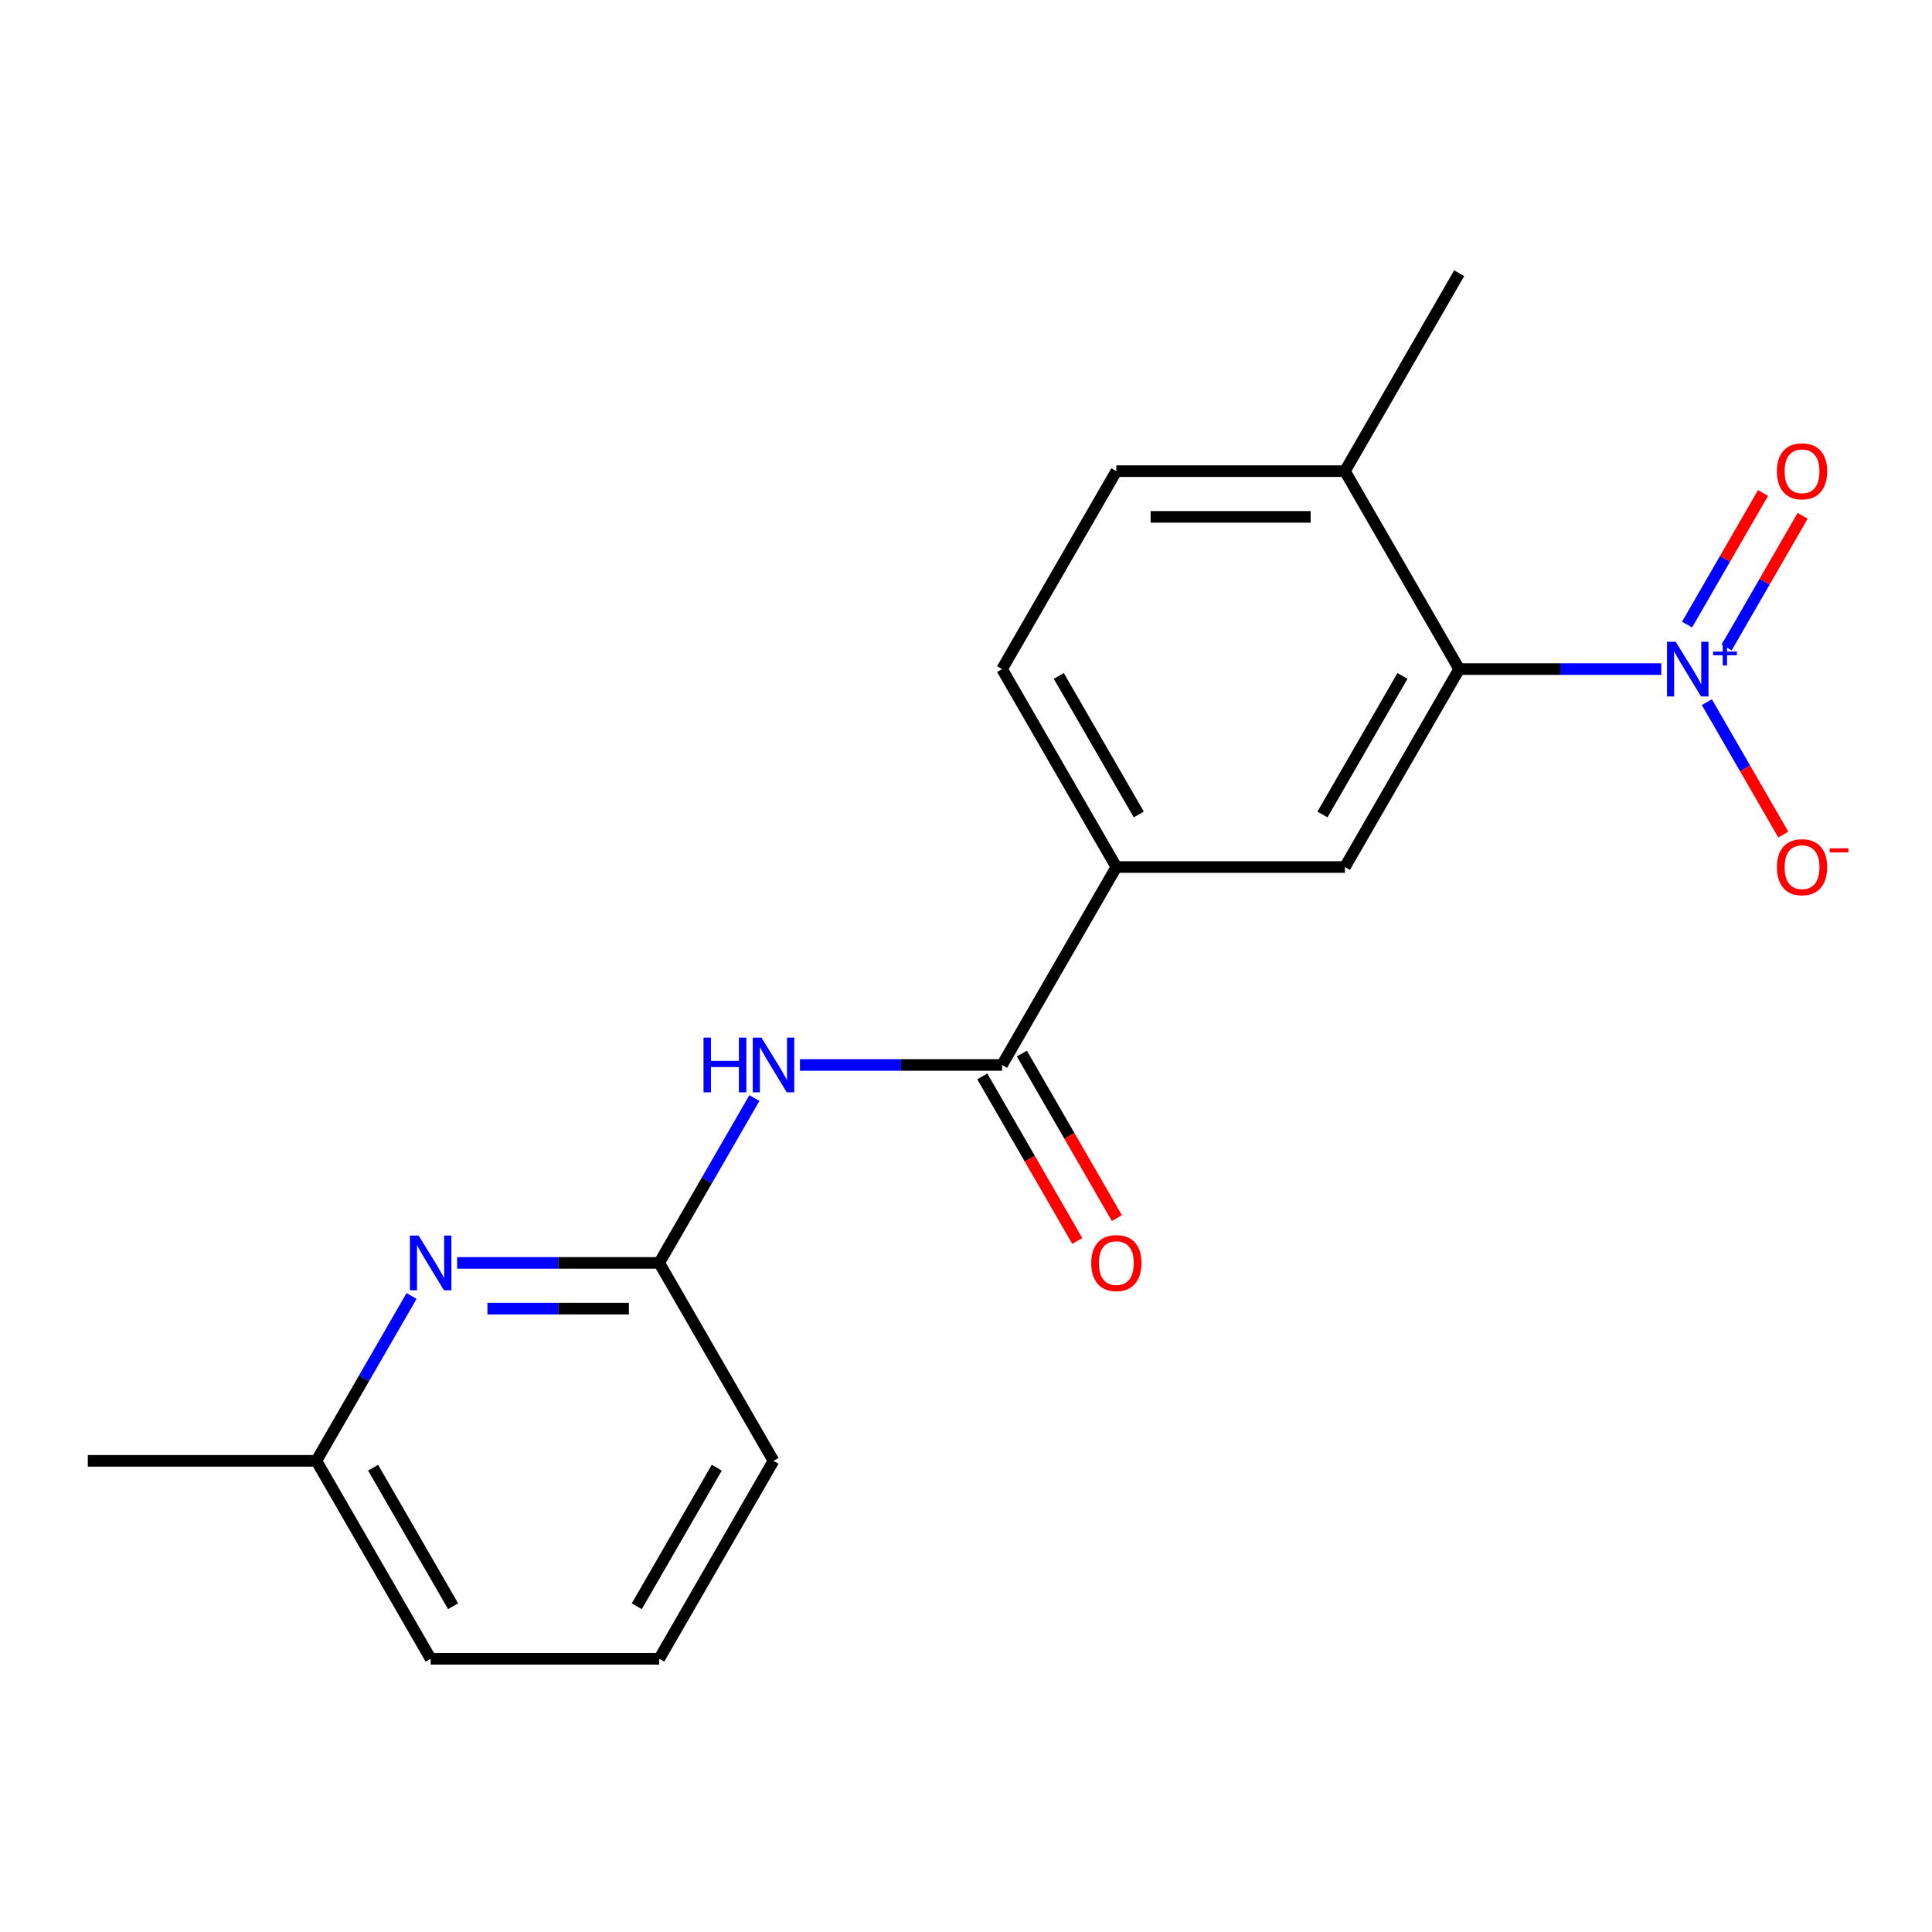 <?xml version='1.0' encoding='iso-8859-1'?>
<svg version='1.1' baseProfile='full'
              xmlns='http://www.w3.org/2000/svg'
                      xmlns:rdkit='http://www.rdkit.org/xml'
                      xmlns:xlink='http://www.w3.org/1999/xlink'
                  xml:space='preserve'
width='1000px' height='1000px' viewBox='0 0 1000 1000'>
<!-- END OF HEADER -->
<rect style='opacity:1.0;fill:#FFFFFF;stroke:none' width='1000' height='1000' x='0' y='0'> </rect>
<path class='bond-0' d='M 859.882,346.319 L 807.579,346.319' style='fill:none;fill-rule:evenodd;stroke:#0000FF;stroke-width:6px;stroke-linecap:butt;stroke-linejoin:miter;stroke-opacity:1' />
<path class='bond-0' d='M 807.579,346.319 L 755.276,346.319' style='fill:none;fill-rule:evenodd;stroke:#000000;stroke-width:6px;stroke-linecap:butt;stroke-linejoin:miter;stroke-opacity:1' />
<path class='bond-7' d='M 883.463,363.437 L 903.252,397.713' style='fill:none;fill-rule:evenodd;stroke:#0000FF;stroke-width:6px;stroke-linecap:butt;stroke-linejoin:miter;stroke-opacity:1' />
<path class='bond-7' d='M 903.252,397.713 L 923.042,431.99' style='fill:none;fill-rule:evenodd;stroke:#FF0000;stroke-width:6px;stroke-linecap:butt;stroke-linejoin:miter;stroke-opacity:1' />
<path class='bond-8' d='M 893.708,335.117 L 913.37,301.06' style='fill:none;fill-rule:evenodd;stroke:#0000FF;stroke-width:6px;stroke-linecap:butt;stroke-linejoin:miter;stroke-opacity:1' />
<path class='bond-8' d='M 913.37,301.06 L 933.033,267.004' style='fill:none;fill-rule:evenodd;stroke:#FF0000;stroke-width:6px;stroke-linecap:butt;stroke-linejoin:miter;stroke-opacity:1' />
<path class='bond-8' d='M 873.217,323.286 L 892.88,289.23' style='fill:none;fill-rule:evenodd;stroke:#0000FF;stroke-width:6px;stroke-linecap:butt;stroke-linejoin:miter;stroke-opacity:1' />
<path class='bond-8' d='M 892.88,289.23 L 912.542,255.173' style='fill:none;fill-rule:evenodd;stroke:#FF0000;stroke-width:6px;stroke-linecap:butt;stroke-linejoin:miter;stroke-opacity:1' />
<path class='bond-3' d='M 755.276,346.319 L 696.124,448.773' style='fill:none;fill-rule:evenodd;stroke:#000000;stroke-width:6px;stroke-linecap:butt;stroke-linejoin:miter;stroke-opacity:1' />
<path class='bond-3' d='M 725.913,349.857 L 684.506,421.575' style='fill:none;fill-rule:evenodd;stroke:#000000;stroke-width:6px;stroke-linecap:butt;stroke-linejoin:miter;stroke-opacity:1' />
<path class='bond-9' d='M 755.276,346.319 L 696.124,243.865' style='fill:none;fill-rule:evenodd;stroke:#000000;stroke-width:6px;stroke-linecap:butt;stroke-linejoin:miter;stroke-opacity:1' />
<path class='bond-1' d='M 518.669,551.227 L 577.821,448.773' style='fill:none;fill-rule:evenodd;stroke:#000000;stroke-width:6px;stroke-linecap:butt;stroke-linejoin:miter;stroke-opacity:1' />
<path class='bond-2' d='M 518.669,551.227 L 466.366,551.227' style='fill:none;fill-rule:evenodd;stroke:#000000;stroke-width:6px;stroke-linecap:butt;stroke-linejoin:miter;stroke-opacity:1' />
<path class='bond-2' d='M 466.366,551.227 L 414.063,551.227' style='fill:none;fill-rule:evenodd;stroke:#0000FF;stroke-width:6px;stroke-linecap:butt;stroke-linejoin:miter;stroke-opacity:1' />
<path class='bond-10' d='M 508.424,557.142 L 533.012,599.73' style='fill:none;fill-rule:evenodd;stroke:#000000;stroke-width:6px;stroke-linecap:butt;stroke-linejoin:miter;stroke-opacity:1' />
<path class='bond-10' d='M 533.012,599.73 L 557.6,642.318' style='fill:none;fill-rule:evenodd;stroke:#FF0000;stroke-width:6px;stroke-linecap:butt;stroke-linejoin:miter;stroke-opacity:1' />
<path class='bond-10' d='M 528.914,545.312 L 553.503,587.9' style='fill:none;fill-rule:evenodd;stroke:#000000;stroke-width:6px;stroke-linecap:butt;stroke-linejoin:miter;stroke-opacity:1' />
<path class='bond-10' d='M 553.503,587.9 L 578.091,630.488' style='fill:none;fill-rule:evenodd;stroke:#FF0000;stroke-width:6px;stroke-linecap:butt;stroke-linejoin:miter;stroke-opacity:1' />
<path class='bond-5' d='M 390.483,568.345 L 365.848,611.013' style='fill:none;fill-rule:evenodd;stroke:#0000FF;stroke-width:6px;stroke-linecap:butt;stroke-linejoin:miter;stroke-opacity:1' />
<path class='bond-5' d='M 365.848,611.013 L 341.214,653.681' style='fill:none;fill-rule:evenodd;stroke:#000000;stroke-width:6px;stroke-linecap:butt;stroke-linejoin:miter;stroke-opacity:1' />
<path class='bond-4' d='M 696.124,448.773 L 577.821,448.773' style='fill:none;fill-rule:evenodd;stroke:#000000;stroke-width:6px;stroke-linecap:butt;stroke-linejoin:miter;stroke-opacity:1' />
<path class='bond-19' d='M 577.821,448.773 L 518.669,346.319' style='fill:none;fill-rule:evenodd;stroke:#000000;stroke-width:6px;stroke-linecap:butt;stroke-linejoin:miter;stroke-opacity:1' />
<path class='bond-19' d='M 589.439,421.575 L 548.033,349.857' style='fill:none;fill-rule:evenodd;stroke:#000000;stroke-width:6px;stroke-linecap:butt;stroke-linejoin:miter;stroke-opacity:1' />
<path class='bond-6' d='M 341.214,653.681 L 288.911,653.681' style='fill:none;fill-rule:evenodd;stroke:#000000;stroke-width:6px;stroke-linecap:butt;stroke-linejoin:miter;stroke-opacity:1' />
<path class='bond-6' d='M 288.911,653.681 L 236.608,653.681' style='fill:none;fill-rule:evenodd;stroke:#0000FF;stroke-width:6px;stroke-linecap:butt;stroke-linejoin:miter;stroke-opacity:1' />
<path class='bond-6' d='M 325.523,677.342 L 288.911,677.342' style='fill:none;fill-rule:evenodd;stroke:#000000;stroke-width:6px;stroke-linecap:butt;stroke-linejoin:miter;stroke-opacity:1' />
<path class='bond-6' d='M 288.911,677.342 L 252.298,677.342' style='fill:none;fill-rule:evenodd;stroke:#0000FF;stroke-width:6px;stroke-linecap:butt;stroke-linejoin:miter;stroke-opacity:1' />
<path class='bond-14' d='M 341.214,653.681 L 400.365,756.135' style='fill:none;fill-rule:evenodd;stroke:#000000;stroke-width:6px;stroke-linecap:butt;stroke-linejoin:miter;stroke-opacity:1' />
<path class='bond-13' d='M 213.027,670.798 L 188.393,713.467' style='fill:none;fill-rule:evenodd;stroke:#0000FF;stroke-width:6px;stroke-linecap:butt;stroke-linejoin:miter;stroke-opacity:1' />
<path class='bond-13' d='M 188.393,713.467 L 163.758,756.135' style='fill:none;fill-rule:evenodd;stroke:#000000;stroke-width:6px;stroke-linecap:butt;stroke-linejoin:miter;stroke-opacity:1' />
<path class='bond-12' d='M 696.124,243.865 L 577.821,243.865' style='fill:none;fill-rule:evenodd;stroke:#000000;stroke-width:6px;stroke-linecap:butt;stroke-linejoin:miter;stroke-opacity:1' />
<path class='bond-12' d='M 678.379,267.526 L 595.566,267.526' style='fill:none;fill-rule:evenodd;stroke:#000000;stroke-width:6px;stroke-linecap:butt;stroke-linejoin:miter;stroke-opacity:1' />
<path class='bond-16' d='M 696.124,243.865 L 755.276,141.411' style='fill:none;fill-rule:evenodd;stroke:#000000;stroke-width:6px;stroke-linecap:butt;stroke-linejoin:miter;stroke-opacity:1' />
<path class='bond-11' d='M 518.669,346.319 L 577.821,243.865' style='fill:none;fill-rule:evenodd;stroke:#000000;stroke-width:6px;stroke-linecap:butt;stroke-linejoin:miter;stroke-opacity:1' />
<path class='bond-18' d='M 163.758,756.135 L 45.455,756.135' style='fill:none;fill-rule:evenodd;stroke:#000000;stroke-width:6px;stroke-linecap:butt;stroke-linejoin:miter;stroke-opacity:1' />
<path class='bond-20' d='M 163.758,756.135 L 222.91,858.589' style='fill:none;fill-rule:evenodd;stroke:#000000;stroke-width:6px;stroke-linecap:butt;stroke-linejoin:miter;stroke-opacity:1' />
<path class='bond-20' d='M 193.122,759.673 L 234.528,831.39' style='fill:none;fill-rule:evenodd;stroke:#000000;stroke-width:6px;stroke-linecap:butt;stroke-linejoin:miter;stroke-opacity:1' />
<path class='bond-15' d='M 400.365,756.135 L 341.214,858.589' style='fill:none;fill-rule:evenodd;stroke:#000000;stroke-width:6px;stroke-linecap:butt;stroke-linejoin:miter;stroke-opacity:1' />
<path class='bond-15' d='M 371.002,759.673 L 329.596,831.39' style='fill:none;fill-rule:evenodd;stroke:#000000;stroke-width:6px;stroke-linecap:butt;stroke-linejoin:miter;stroke-opacity:1' />
<path class='bond-17' d='M 341.214,858.589 L 222.91,858.589' style='fill:none;fill-rule:evenodd;stroke:#000000;stroke-width:6px;stroke-linecap:butt;stroke-linejoin:miter;stroke-opacity:1' />
<path  class='atom-0' d='M 867.32 332.159
L 876.6 347.159
Q 877.52 348.639, 879 351.319
Q 880.48 353.999, 880.56 354.159
L 880.56 332.159
L 884.32 332.159
L 884.32 360.479
L 880.44 360.479
L 870.48 344.079
Q 869.32 342.159, 868.08 339.959
Q 866.88 337.759, 866.52 337.079
L 866.52 360.479
L 862.84 360.479
L 862.84 332.159
L 867.32 332.159
' fill='#0000FF'/>
<path  class='atom-0' d='M 886.696 337.264
L 891.685 337.264
L 891.685 332.01
L 893.903 332.01
L 893.903 337.264
L 899.025 337.264
L 899.025 339.165
L 893.903 339.165
L 893.903 344.445
L 891.685 344.445
L 891.685 339.165
L 886.696 339.165
L 886.696 337.264
' fill='#0000FF'/>
<path  class='atom-3' d='M 364.145 537.067
L 367.985 537.067
L 367.985 549.107
L 382.465 549.107
L 382.465 537.067
L 386.305 537.067
L 386.305 565.387
L 382.465 565.387
L 382.465 552.307
L 367.985 552.307
L 367.985 565.387
L 364.145 565.387
L 364.145 537.067
' fill='#0000FF'/>
<path  class='atom-3' d='M 394.105 537.067
L 403.385 552.067
Q 404.305 553.547, 405.785 556.227
Q 407.265 558.907, 407.345 559.067
L 407.345 537.067
L 411.105 537.067
L 411.105 565.387
L 407.225 565.387
L 397.265 548.987
Q 396.105 547.067, 394.865 544.867
Q 393.665 542.667, 393.305 541.987
L 393.305 565.387
L 389.625 565.387
L 389.625 537.067
L 394.105 537.067
' fill='#0000FF'/>
<path  class='atom-7' d='M 216.65 639.521
L 225.93 654.521
Q 226.85 656.001, 228.33 658.681
Q 229.81 661.361, 229.89 661.521
L 229.89 639.521
L 233.65 639.521
L 233.65 667.841
L 229.77 667.841
L 219.81 651.441
Q 218.65 649.521, 217.41 647.321
Q 216.21 645.121, 215.85 644.441
L 215.85 667.841
L 212.17 667.841
L 212.17 639.521
L 216.65 639.521
' fill='#0000FF'/>
<path  class='atom-8' d='M 919.732 448.853
Q 919.732 442.053, 923.092 438.253
Q 926.452 434.453, 932.732 434.453
Q 939.012 434.453, 942.372 438.253
Q 945.732 442.053, 945.732 448.853
Q 945.732 455.733, 942.332 459.653
Q 938.932 463.533, 932.732 463.533
Q 926.492 463.533, 923.092 459.653
Q 919.732 455.773, 919.732 448.853
M 932.732 460.333
Q 937.052 460.333, 939.372 457.453
Q 941.732 454.533, 941.732 448.853
Q 941.732 443.293, 939.372 440.493
Q 937.052 437.653, 932.732 437.653
Q 928.412 437.653, 926.052 440.453
Q 923.732 443.253, 923.732 448.853
Q 923.732 454.573, 926.052 457.453
Q 928.412 460.333, 932.732 460.333
' fill='#FF0000'/>
<path  class='atom-8' d='M 947.052 439.075
L 956.74 439.075
L 956.74 441.187
L 947.052 441.187
L 947.052 439.075
' fill='#FF0000'/>
<path  class='atom-9' d='M 919.732 243.945
Q 919.732 237.145, 923.092 233.345
Q 926.452 229.545, 932.732 229.545
Q 939.012 229.545, 942.372 233.345
Q 945.732 237.145, 945.732 243.945
Q 945.732 250.825, 942.332 254.745
Q 938.932 258.625, 932.732 258.625
Q 926.492 258.625, 923.092 254.745
Q 919.732 250.865, 919.732 243.945
M 932.732 255.425
Q 937.052 255.425, 939.372 252.545
Q 941.732 249.625, 941.732 243.945
Q 941.732 238.385, 939.372 235.585
Q 937.052 232.745, 932.732 232.745
Q 928.412 232.745, 926.052 235.545
Q 923.732 238.345, 923.732 243.945
Q 923.732 249.665, 926.052 252.545
Q 928.412 255.425, 932.732 255.425
' fill='#FF0000'/>
<path  class='atom-11' d='M 564.821 653.761
Q 564.821 646.961, 568.181 643.161
Q 571.541 639.361, 577.821 639.361
Q 584.101 639.361, 587.461 643.161
Q 590.821 646.961, 590.821 653.761
Q 590.821 660.641, 587.421 664.561
Q 584.021 668.441, 577.821 668.441
Q 571.581 668.441, 568.181 664.561
Q 564.821 660.681, 564.821 653.761
M 577.821 665.241
Q 582.141 665.241, 584.461 662.361
Q 586.821 659.441, 586.821 653.761
Q 586.821 648.201, 584.461 645.401
Q 582.141 642.561, 577.821 642.561
Q 573.501 642.561, 571.141 645.361
Q 568.821 648.161, 568.821 653.761
Q 568.821 659.481, 571.141 662.361
Q 573.501 665.241, 577.821 665.241
' fill='#FF0000'/>
</svg>
